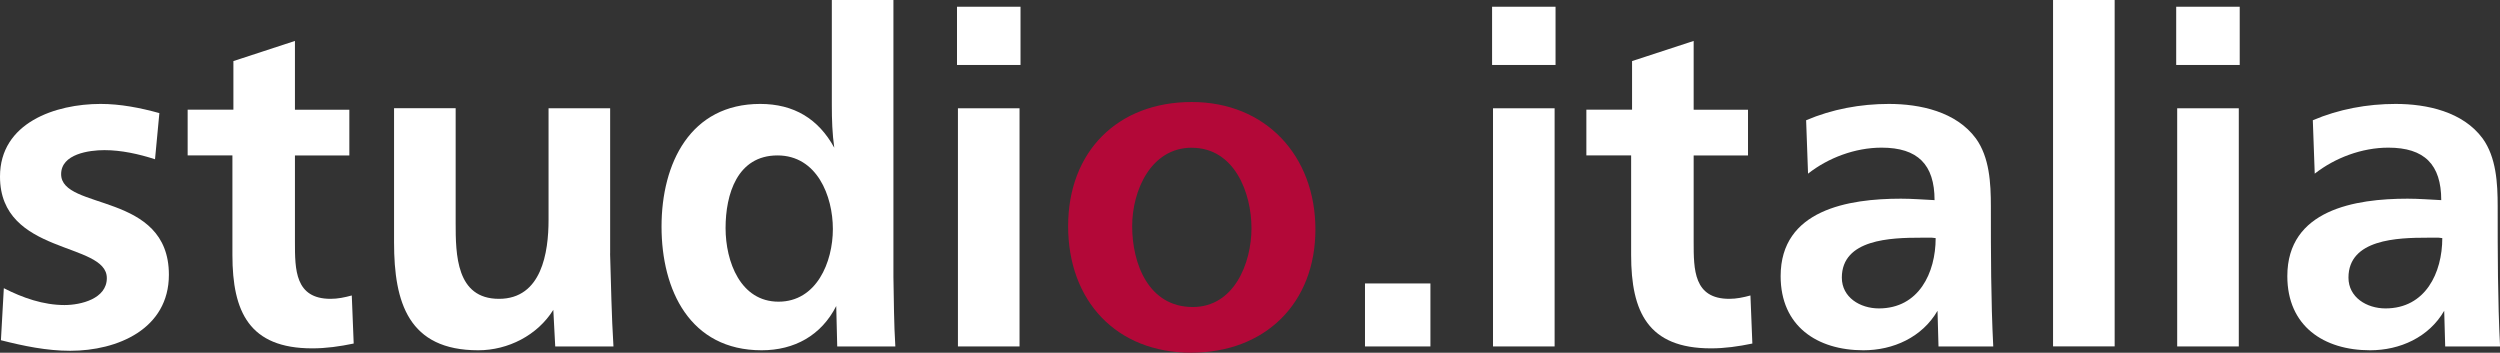 <svg viewBox="0 0 430.59 60.75" xmlns="http://www.w3.org/2000/svg" data-name="Layer 2" id="Layer_2">
  <rect x="0" y="0" width="430.59" height="60.75" fill="#333333" stroke="none"/>
  <defs>
    <style>
      .cls-1 {
        fill: #fff;
      }

      .cls-2 {
        fill: #b30838;
      }
    </style>
  </defs>
  <g data-name="Layer 2" id="Layer_2-2">
    <g>
      <g>
        <path d="M.67,49.64c3.23,1.66,6.8,2.9,10.44,2.9,2.82,0,7.29-1.08,7.29-4.64,0-6.3-18.4-3.9-18.4-17.49,0-9.28,9.54-12.51,17.33-12.51,3.39,0,6.79.66,10.12,1.58l-.75,7.95c-2.82-.91-5.81-1.57-8.71-1.57-2.65,0-7.46.66-7.46,4.14,0,6.3,18.56,2.99,18.56,17.32,0,9.36-8.87,13.1-16.99,13.1-4.07,0-8.04-.83-11.94-1.82l.5-8.95Z" class="cls-1"></path>
        <path d="M60.91,59.17c-2.4.5-4.72.83-7.13.83-10.85,0-13.75-6.3-13.75-16.07v-17.16h-7.71v-7.88h7.88v-8.37l10.6-3.47v11.85h9.37v7.88h-9.37v14.91c0,4.73,0,9.78,6.14,9.78,1.24,0,2.4-.24,3.65-.58l.33,8.28Z" class="cls-1"></path>
        <path d="M105.08,43.67c.16,5.31.25,10.69.58,16h-10.03l-.33-6.3c-2.73,4.38-7.79,6.96-12.93,6.96-12.02,0-14.5-8.21-14.5-18.56v-23.13h10.61v19.73c0,5.47.08,13.1,7.46,13.1s8.54-8.04,8.54-13.59v-19.23h10.61v25.03Z" class="cls-1"></path>
        <path d="M133.92,26.77c-6.96,0-8.95,6.71-8.95,12.51s2.57,12.68,9.12,12.68,9.36-6.8,9.36-12.51-2.74-12.68-9.54-12.68M144.2,59.67l-.17-6.96c-2.57,5.06-7.2,7.62-12.85,7.62-12.34,0-17.24-10.36-17.24-21.3s4.98-21.13,16.99-21.13c5.8,0,10.03,2.56,12.76,7.54-.34-2.4-.42-4.8-.42-7.29V0h10.61v47.73c.08,3.98.08,7.96.33,11.94h-10.02Z" class="cls-1"></path>
      </g>
      <path d="M164.99,18.65h10.61v41.02h-10.61V18.65ZM164.83,1.16h10.94v10.03h-10.94V1.16Z" class="cls-1"></path>
      <path d="M205.27,25.44c-7.04,0-10.27,7.38-10.27,13.51,0,6.47,2.82,13.93,10.44,13.93,7.12,0,10.11-7.55,10.11-13.59s-2.9-13.84-10.29-13.84M205.19,60.75c-12.94,0-21.22-8.95-21.22-21.8s8.53-21.38,21.29-21.38,21.3,9.28,21.3,21.95-8.62,21.22-21.38,21.22" class="cls-2"></path>
      <rect height="10.85" width="11.27" y="48.82" x="235.1" class="cls-1"></rect>
      <path d="M257.15,18.65h10.61v41.02h-10.61V18.65ZM256.99,1.16h10.93v10.03h-10.93V1.16Z" class="cls-1"></path>
      <g>
        <path d="M301.82,59.17c-2.41.5-4.73.83-7.13.83-10.85,0-13.75-6.3-13.75-16.07v-17.16h-7.71v-7.88h7.87v-8.37l10.61-3.47v11.85h9.36v7.88h-9.36v14.91c0,4.73,0,9.78,6.13,9.78,1.24,0,2.4-.24,3.65-.58l.33,8.28Z" class="cls-1"></path>
        <path d="M332.14,40.94h-1.32c-5.14,0-13.59.25-13.59,6.88,0,3.4,3.15,5.3,6.38,5.3,6.88,0,9.78-6.13,9.78-12.11-.42-.08-.82-.08-1.25-.08M333.88,59.67l-.17-6.14c-2.65,4.56-7.62,6.8-12.76,6.8-7.96,0-14.26-4.14-14.26-12.77,0-11.44,11.68-13.34,20.72-13.34,1.9,0,3.89.16,5.79.25,0-6.13-2.9-9.04-9.12-9.04-4.56,0-9.2,1.75-12.67,4.48l-.33-9.2c4.47-1.91,9.36-2.81,14.25-2.81,5.38,0,11.6,1.33,15,5.96,2.32,3.23,2.57,7.62,2.57,11.69,0,8.04,0,16.08.41,24.12h-9.44Z" class="cls-1"></path>
      </g>
      <rect height="59.66" width="10.61" y="0" x="353.61" class="cls-1"></rect>
      <path d="M374.99,18.65h10.61v41.02h-10.61V18.65ZM374.82,1.16h10.94v10.03h-10.94V1.16Z" class="cls-1"></path>
      <path d="M419.41,40.94h-1.33c-5.14,0-13.59.25-13.59,6.88,0,3.4,3.15,5.3,6.38,5.3,6.88,0,9.78-6.13,9.78-12.11-.42-.08-.82-.08-1.24-.08M421.15,59.67l-.17-6.14c-2.64,4.56-7.62,6.8-12.76,6.8-7.96,0-14.26-4.14-14.26-12.77,0-11.44,11.69-13.34,20.71-13.34,1.91,0,3.9.16,5.8.25,0-6.13-2.9-9.04-9.11-9.04-4.56,0-9.19,1.75-12.68,4.48l-.33-9.2c4.48-1.91,9.37-2.81,14.26-2.81,5.38,0,11.6,1.33,15,5.96,2.32,3.23,2.58,7.62,2.58,11.69,0,8.04,0,16.08.41,24.12h-9.45Z" class="cls-1"></path>
    </g>
  </g>
</svg>